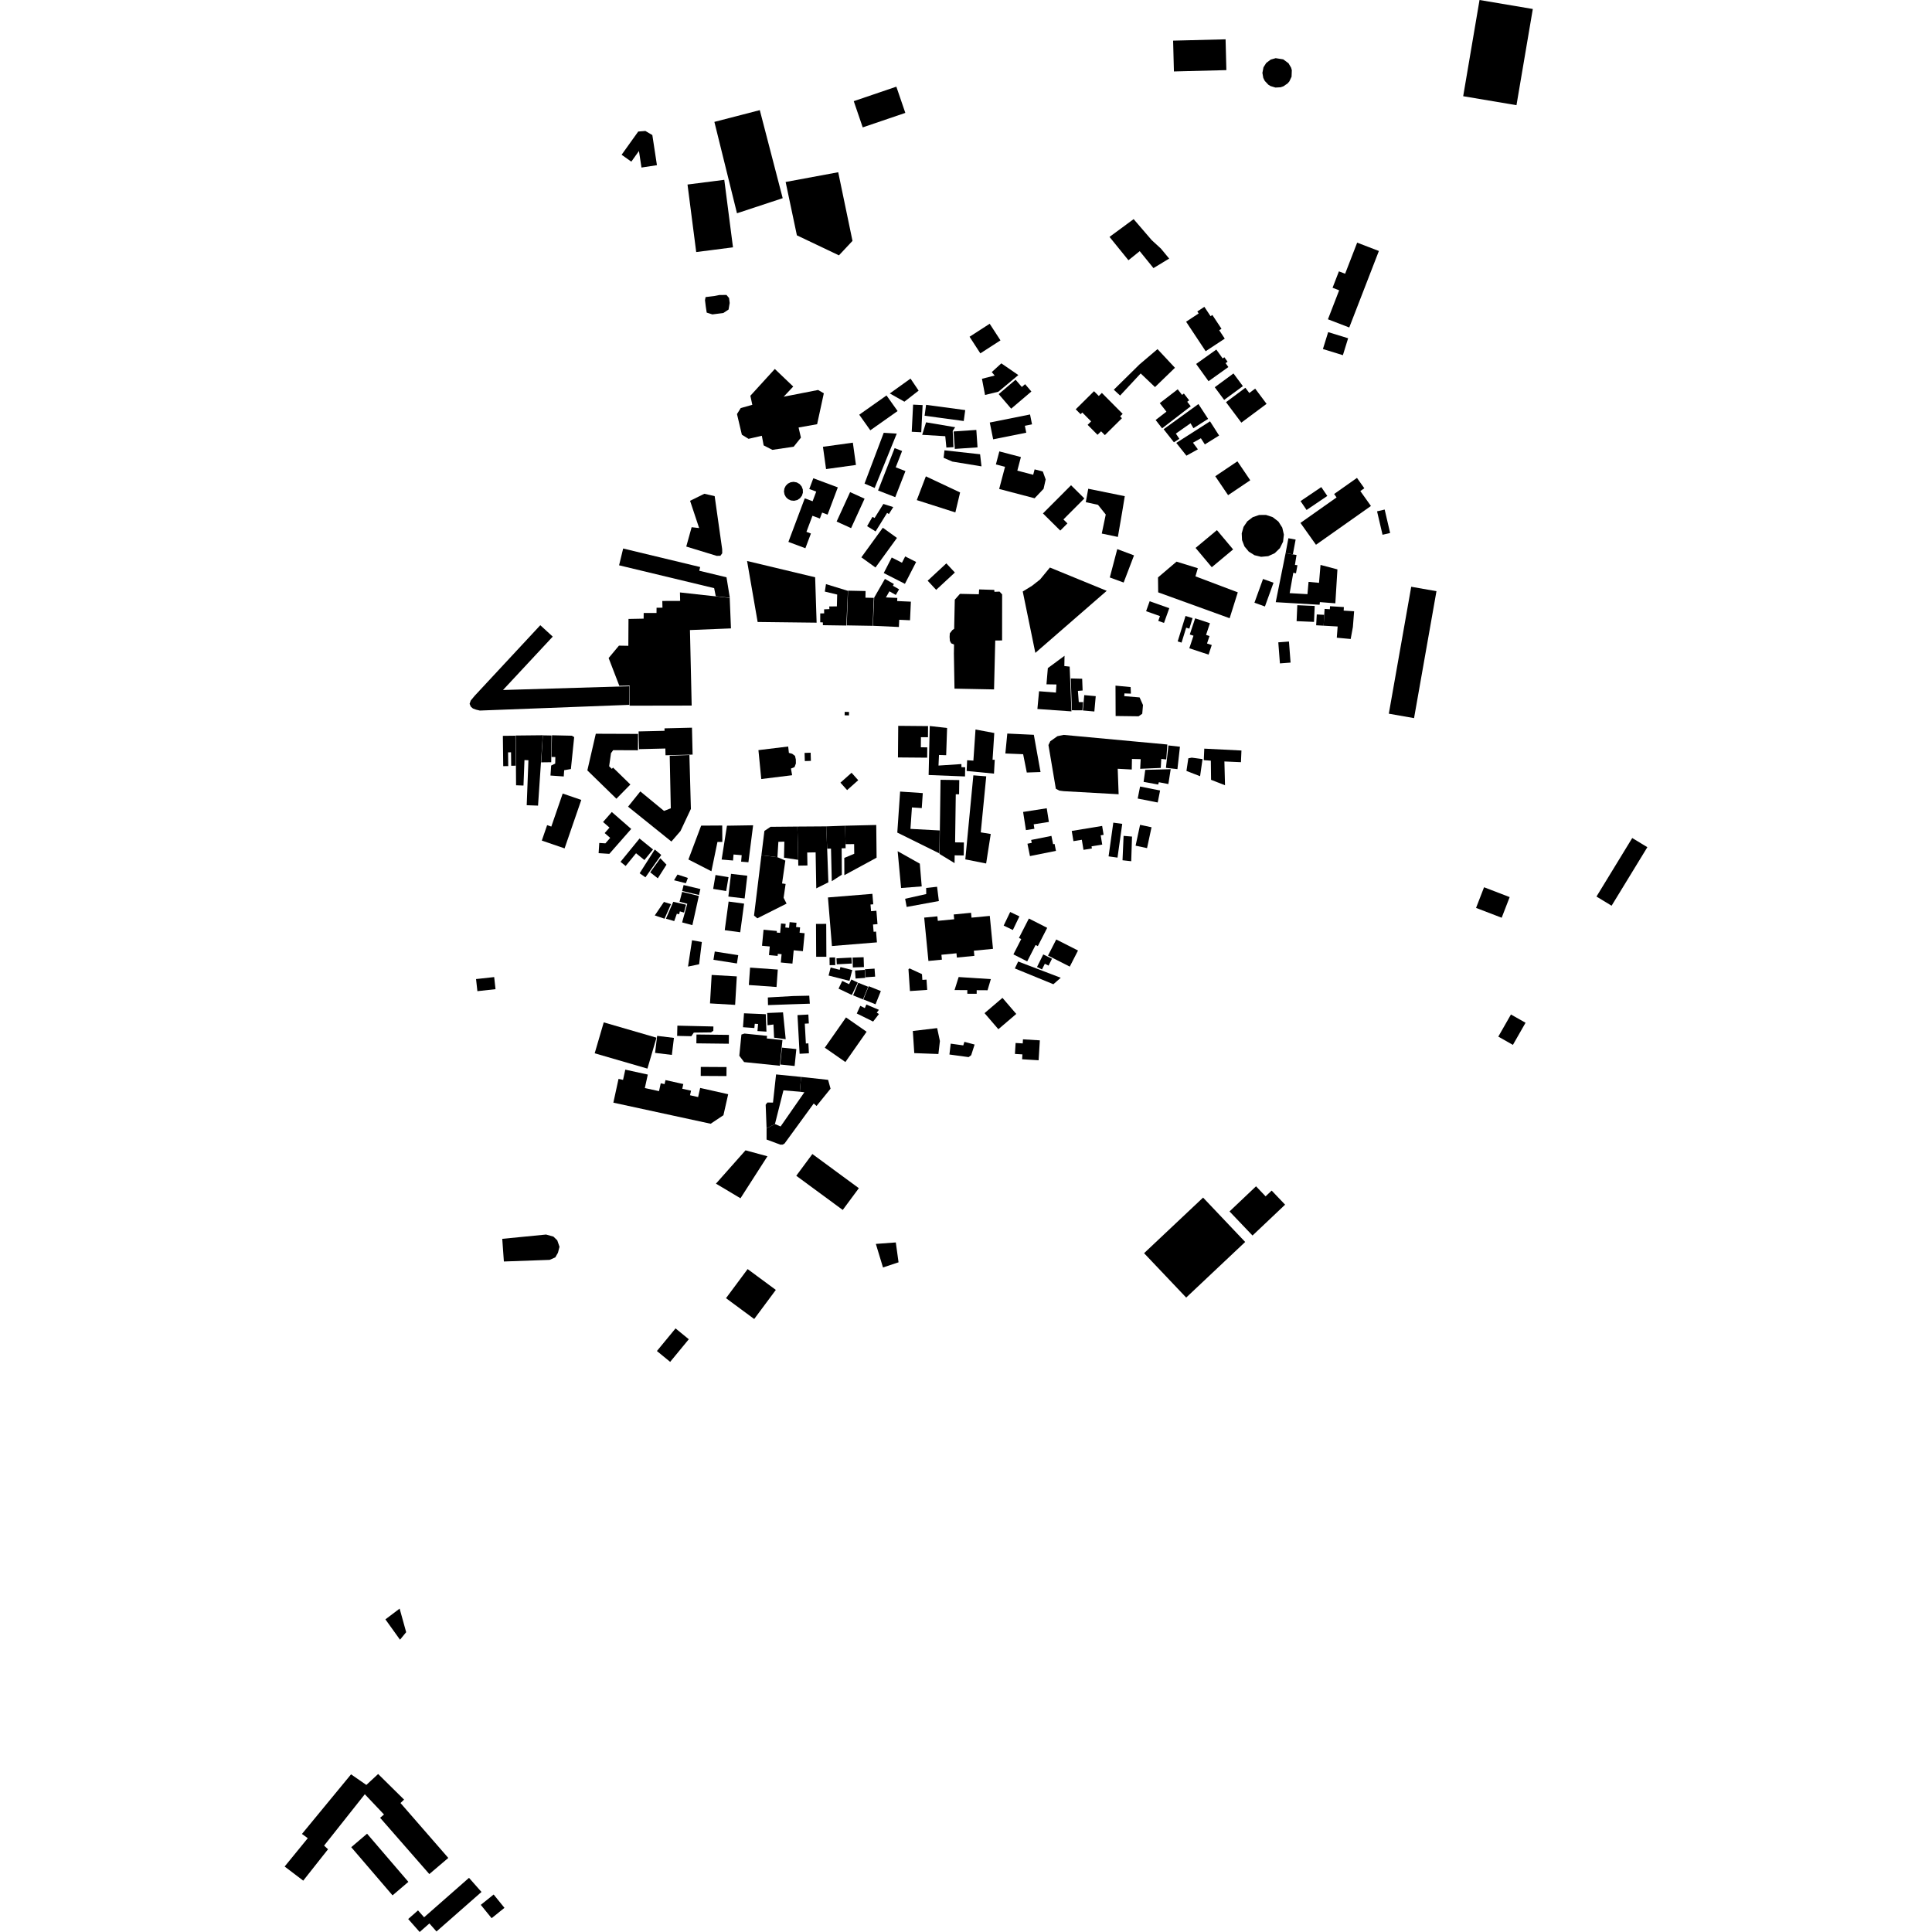 <?xml version="1.0" encoding="utf-8" standalone="no"?>
<!DOCTYPE svg PUBLIC "-//W3C//DTD SVG 1.1//EN"
  "http://www.w3.org/Graphics/SVG/1.1/DTD/svg11.dtd">
<!-- Created with matplotlib (https://matplotlib.org/) -->
<svg height="288pt" version="1.1" viewBox="0 0 288 288" width="288pt" xmlns="http://www.w3.org/2000/svg" xmlns:xlink="http://www.w3.org/1999/xlink">
 <defs>
  <style type="text/css">
*{stroke-linecap:butt;stroke-linejoin:round;}
  </style>
 </defs>
 <g id="figure_1">
  <g id="patch_1">
   <path d="M 0 288 
L 288 288 
L 288 0 
L 0 0 
z
" style="fill:none;opacity:0;"/>
  </g>
  <g id="axes_1">
   <g id="PatchCollection_1">
    <path clip-path="url(#p436a7141d4)" d="M 220.551 0 
L 228.494 1.34 
L 226.059 15.68 
L 218.115 14.342 
L 220.551 0 
"/>
    <path clip-path="url(#p436a7141d4)" d="M 42.432 278.24 
L 45.88 274.016 
L 45.012 273.383 
L 52.331 264.497 
L 54.612 266.078 
L 56.368 264.448 
L 60.235 268.265 
L 59.702 268.773 
L 66.827 276.959 
L 63.998 279.364 
L 56.663 270.973 
L 57.244 270.485 
L 54.382 267.464 
L 48.31 275.124 
L 48.901 275.665 
L 45.203 280.344 
L 42.432 278.24 
"/>
    <path clip-path="url(#p436a7141d4)" d="M 60.848 286.065 
L 62.313 284.78 
L 63.22 285.806 
L 69.914 279.926 
L 71.774 282.031 
L 65.067 287.923 
L 64.01 286.725 
L 62.559 288 
L 60.848 286.065 
"/>
    <path clip-path="url(#p436a7141d4)" d="M 52.359 275.358 
L 54.718 273.347 
L 60.875 280.526 
L 58.516 282.537 
L 52.359 275.358 
"/>
    <path clip-path="url(#p436a7141d4)" d="M 142.194 97.426 
L 142.216 96.077 
L 141.794 95.898 
L 141.597 95.53 
L 141.555 94.941 
L 141.587 94.407 
L 141.97 93.919 
L 142.236 93.736 
L 142.328 89.393 
L 143.099 88.524 
L 145.913 88.585 
L 145.956 87.863 
L 148.214 87.936 
L 148.24 88.221 
L 148.999 88.189 
L 149.387 88.605 
L 149.38 95.47 
L 148.36 95.482 
L 148.18 102.77 
L 142.285 102.654 
L 142.194 97.426 
"/>
    <path clip-path="url(#p436a7141d4)" d="M 111.448 189.181 
L 115.652 192.284 
L 112.428 196.622 
L 108.224 193.516 
L 111.448 189.181 
"/>
    <path clip-path="url(#p436a7141d4)" d="M 105.18 44.284 
L 106.481 44.128 
L 107.223 43.979 
L 108.293 43.966 
L 108.68 44.425 
L 108.772 45.166 
L 108.607 46.143 
L 107.823 46.661 
L 106.188 46.868 
L 105.347 46.598 
L 105.206 45.673 
L 105.092 44.746 
L 105.18 44.284 
"/>
    <path clip-path="url(#p436a7141d4)" d="M 125.92 106.116 
L 126.566 106.131 
L 126.553 106.644 
L 125.907 106.627 
L 125.92 106.116 
"/>
    <path clip-path="url(#p436a7141d4)" d="M 193.856 77.951 
L 199.238 74.152 
L 198.876 73.641 
L 202.281 71.239 
L 203.378 72.783 
L 202.783 73.203 
L 204.363 75.426 
L 196.17 81.207 
L 193.856 77.951 
"/>
    <path clip-path="url(#p436a7141d4)" d="M 83.881 118.293 
L 86.652 119.243 
L 84.162 126.467 
L 80.766 125.304 
L 81.56 123.003 
L 82.184 123.217 
L 83.881 118.293 
"/>
    <path clip-path="url(#p436a7141d4)" d="M 225.234 151.227 
L 227.41 152.461 
L 225.526 155.76 
L 223.35 154.527 
L 225.234 151.227 
"/>
    <path clip-path="url(#p436a7141d4)" d="M 115.889 127.779 
L 116.031 125.488 
L 116.924 125.462 
L 116.87 127.858 
L 118.986 128.171 
L 118.927 125.482 
L 118.863 123.216 
L 114.861 123.252 
L 113.949 123.867 
L 113.502 127.491 
L 115.889 127.779 
"/>
    <path clip-path="url(#p436a7141d4)" d="M 100.702 198.023 
L 102.678 199.64 
L 99.9 203.012 
L 97.925 201.395 
L 100.702 198.023 
"/>
    <path clip-path="url(#p436a7141d4)" d="M 179.341 178.523 
L 185.617 185.137 
L 176.822 193.426 
L 170.546 186.811 
L 179.341 178.523 
"/>
    <path clip-path="url(#p436a7141d4)" d="M 188.345 10.034 
L 188.754 9.386 
L 189.426 8.882 
L 190.164 8.671 
L 191.293 8.849 
L 192.079 9.434 
L 192.467 10.095 
L 192.57 10.469 
L 192.531 11.433 
L 192.207 12.127 
L 191.954 12.427 
L 191.323 12.862 
L 190.893 13.01 
L 190.127 13.051 
L 189.392 12.827 
L 189.064 12.624 
L 188.54 12.063 
L 188.316 11.616 
L 188.184 10.864 
L 188.345 10.034 
"/>
    <path clip-path="url(#p436a7141d4)" d="M 197.987 49.509 
L 200.963 50.424 
L 200.182 52.946 
L 197.205 52.029 
L 197.987 49.509 
"/>
    <path clip-path="url(#p436a7141d4)" d="M 202.311 36.169 
L 205.547 37.414 
L 201.131 48.818 
L 197.953 47.596 
L 199.626 43.275 
L 198.643 42.896 
L 199.59 40.451 
L 200.515 40.806 
L 202.311 36.169 
"/>
    <path clip-path="url(#p436a7141d4)" d="M 71.671 283.955 
L 73.588 282.412 
L 75.199 284.399 
L 73.284 285.943 
L 71.671 283.955 
"/>
    <path clip-path="url(#p436a7141d4)" d="M 102.486 27.508 
L 107.968 26.806 
L 109.265 36.87 
L 103.783 37.573 
L 102.486 27.508 
"/>
    <path clip-path="url(#p436a7141d4)" d="M 106.492 18.17 
L 109.861 31.791 
L 116.675 29.542 
L 113.262 16.418 
L 106.492 18.17 
"/>
    <path clip-path="url(#p436a7141d4)" d="M 117.113 27.128 
L 124.951 25.675 
L 127.08 35.908 
L 125.059 38.065 
L 118.791 35.08 
L 117.113 27.128 
"/>
    <path clip-path="url(#p436a7141d4)" d="M 243.314 124.922 
L 245.568 126.29 
L 240.238 135.013 
L 237.984 133.647 
L 243.314 124.922 
"/>
    <path clip-path="url(#p436a7141d4)" d="M 221.226 132.262 
L 225.044 133.729 
L 223.853 136.806 
L 220.033 135.34 
L 221.226 132.262 
"/>
    <path clip-path="url(#p436a7141d4)" d="M 181.406 79.025 
L 183.819 81.902 
L 180.637 84.554 
L 178.224 81.677 
L 181.406 79.025 
"/>
    <path clip-path="url(#p436a7141d4)" d="M 175.384 83.724 
L 178.559 84.704 
L 178.203 85.915 
L 184.515 88.299 
L 183.301 92.158 
L 172.649 88.301 
L 172.622 86.076 
L 175.384 83.724 
"/>
    <path clip-path="url(#p436a7141d4)" d="M 156.508 84.601 
L 164.976 88.074 
L 154.337 97.326 
L 152.459 88.174 
L 153.844 87.323 
L 155.042 86.382 
L 156.508 84.601 
"/>
    <path clip-path="url(#p436a7141d4)" d="M 138.017 71.008 
L 143.121 73.41 
L 142.413 76.386 
L 136.664 74.549 
L 138.017 71.008 
"/>
    <path clip-path="url(#p436a7141d4)" d="M 168.99 32.665 
L 171.683 35.796 
L 173.053 37.054 
L 174.287 38.547 
L 171.944 39.966 
L 169.896 37.441 
L 168.215 38.795 
L 165.394 35.315 
L 168.99 32.665 
"/>
    <path clip-path="url(#p436a7141d4)" d="M 147.53 48.262 
L 149.139 50.738 
L 146.137 52.675 
L 144.531 50.199 
L 147.53 48.262 
"/>
    <path clip-path="url(#p436a7141d4)" d="M 92.893 81.766 
L 104.372 84.526 
L 104.239 85.08 
L 108.298 86.056 
L 108.795 89.11 
L 106.699 88.88 
L 106.457 87.674 
L 92.286 84.269 
L 92.893 81.766 
"/>
    <path clip-path="url(#p436a7141d4)" d="M 119.936 112.234 
L 120.841 112.205 
L 120.878 113.423 
L 119.973 113.451 
L 119.936 112.234 
"/>
    <path clip-path="url(#p436a7141d4)" d="M 111.134 171.476 
L 114.401 172.365 
L 110.382 178.625 
L 106.727 176.444 
L 111.134 171.476 
"/>
    <path clip-path="url(#p436a7141d4)" d="M 121.099 172.028 
L 128.026 177.122 
L 125.626 180.364 
L 118.698 175.27 
L 121.099 172.028 
"/>
    <path clip-path="url(#p436a7141d4)" d="M 130.561 185.428 
L 133.536 185.208 
L 133.945 188.17 
L 131.627 188.94 
L 130.561 185.428 
"/>
    <path clip-path="url(#p436a7141d4)" d="M 59.573 239.793 
L 60.547 243.306 
L 59.629 244.43 
L 57.452 241.396 
L 59.573 239.793 
"/>
    <path clip-path="url(#p436a7141d4)" d="M 121.807 63.236 
L 119.043 63.729 
L 119.393 65.238 
L 118.311 66.592 
L 115.134 67.06 
L 113.836 66.393 
L 113.565 64.959 
L 111.583 65.416 
L 110.588 64.801 
L 109.862 61.723 
L 110.42 60.829 
L 112.145 60.344 
L 111.855 58.997 
L 115.5 55.001 
L 118.246 57.623 
L 116.82 59.136 
L 121.955 58.133 
L 122.807 58.629 
L 121.807 63.236 
"/>
    <path clip-path="url(#p436a7141d4)" d="M 159.66 72.335 
L 161.644 74.301 
L 158.523 77.431 
L 159.12 78.023 
L 158.053 79.092 
L 155.471 76.535 
L 159.66 72.335 
"/>
    <path clip-path="url(#p436a7141d4)" d="M 167.668 73.965 
L 167.295 76.234 
L 166.64 80.04 
L 164.239 79.536 
L 164.833 76.699 
L 163.676 75.254 
L 161.857 74.858 
L 162.223 72.857 
L 167.668 73.965 
"/>
    <path clip-path="url(#p436a7141d4)" d="M 166.548 81.853 
L 169.046 82.791 
L 167.501 86.838 
L 165.437 86.082 
L 166.548 81.853 
"/>
    <path clip-path="url(#p436a7141d4)" d="M 133.362 66.798 
L 130.892 73.116 
L 133.454 74.109 
L 134.973 70.225 
L 133.525 69.663 
L 134.475 67.229 
L 133.362 66.798 
"/>
    <path clip-path="url(#p436a7141d4)" d="M 127.596 69.309 
L 123.14 69.926 
L 122.676 66.603 
L 127.133 65.987 
L 127.596 69.309 
"/>
    <path clip-path="url(#p436a7141d4)" d="M 153.745 58.36 
L 150.734 60.921 
L 148.873 58.748 
L 151.393 56.605 
L 152.32 57.685 
L 152.811 57.268 
L 153.745 58.36 
"/>
    <path clip-path="url(#p436a7141d4)" d="M 186.373 71.592 
L 183.07 73.815 
L 181.158 70.992 
L 184.46 68.768 
L 186.373 71.592 
"/>
    <path clip-path="url(#p436a7141d4)" d="M 210.791 107.05 
L 207.028 106.389 
L 210.369 87.467 
L 214.132 88.126 
L 210.791 107.05 
"/>
    <path clip-path="url(#p436a7141d4)" d="M 133.997 93.463 
L 130.123 93.286 
L 130.317 89.076 
L 131.915 86.296 
L 133.25 87.058 
L 133.102 87.318 
L 134.024 87.845 
L 133.538 88.688 
L 132.585 88.145 
L 132.062 89.055 
L 133.76 89.133 
L 133.738 89.597 
L 135.784 89.69 
L 135.656 92.462 
L 134.046 92.389 
L 133.997 93.463 
"/>
    <path clip-path="url(#p436a7141d4)" d="M 192.383 98.771 
L 190.794 98.891 
L 190.554 95.752 
L 192.143 95.632 
L 192.383 98.771 
"/>
    <path clip-path="url(#p436a7141d4)" d="M 196.711 90.151 
L 190.17 89.766 
L 191.645 82.443 
L 192.723 82.644 
L 193.272 82.728 
L 193.033 84.214 
L 193.407 84.254 
L 193.189 85.463 
L 192.792 85.377 
L 192.247 88.419 
L 194.9 88.571 
L 195.065 86.739 
L 196.624 86.883 
L 196.849 84.212 
L 199.368 84.879 
L 199.057 89.936 
L 196.753 89.755 
L 196.711 90.151 
"/>
    <path clip-path="url(#p436a7141d4)" d="M 191.645 82.443 
L 192.059 80.235 
L 193.138 80.435 
L 192.723 82.644 
L 191.645 82.443 
"/>
    <path clip-path="url(#p436a7141d4)" d="M 173.875 61.368 
L 172.886 60.093 
L 175.56 58.032 
L 176.21 58.869 
L 176.478 58.662 
L 177.262 59.674 
L 176.98 59.891 
L 177.502 60.563 
L 173.232 63.852 
L 172.267 62.608 
L 173.875 61.368 
"/>
    <path clip-path="url(#p436a7141d4)" d="M 180.377 62.807 
L 175.346 66.022 
L 176.858 67.927 
L 178.567 66.98 
L 177.835 65.992 
L 179.013 65.329 
L 179.605 66.248 
L 181.729 64.925 
L 180.377 62.807 
"/>
    <path clip-path="url(#p436a7141d4)" d="M 183.112 54.715 
L 180.155 56.827 
L 178.306 54.255 
L 181.314 52.109 
L 182.264 53.433 
L 182.514 53.256 
L 182.992 53.921 
L 182.694 54.133 
L 183.112 54.715 
"/>
    <path clip-path="url(#p436a7141d4)" d="M 167.248 62.342 
L 164.7 64.862 
L 164.136 64.294 
L 163.608 64.816 
L 162.13 63.331 
L 162.651 62.816 
L 161.336 61.493 
L 161.084 61.742 
L 160.357 61.014 
L 163.085 58.316 
L 163.795 59.029 
L 164.254 58.574 
L 167.354 61.693 
L 166.976 62.068 
L 167.248 62.342 
"/>
    <path clip-path="url(#p436a7141d4)" d="M 133.803 61.274 
L 129.736 64.145 
L 128.085 61.819 
L 132.152 58.948 
L 133.803 61.274 
"/>
    <path clip-path="url(#p436a7141d4)" d="M 174.995 65.933 
L 173.461 63.982 
L 178.648 60.232 
L 180.093 62.44 
L 177.901 63.834 
L 177.474 63.098 
L 175.283 64.633 
L 175.804 65.415 
L 174.995 65.933 
"/>
    <path clip-path="url(#p436a7141d4)" d="M 185.275 57.56 
L 182.483 59.616 
L 181.082 57.724 
L 183.873 55.669 
L 185.275 57.56 
"/>
    <path clip-path="url(#p436a7141d4)" d="M 185.044 63.001 
L 182.76 59.951 
L 185.647 57.804 
L 186.231 58.583 
L 187.106 57.931 
L 188.805 60.202 
L 185.044 63.001 
"/>
    <path clip-path="url(#p436a7141d4)" d="M 195.876 92.705 
L 193.282 92.594 
L 193.387 90.216 
L 195.981 90.329 
L 195.876 92.705 
"/>
    <path clip-path="url(#p436a7141d4)" d="M 201.856 91.12 
L 201.673 93.465 
L 201.343 95.255 
L 199.273 95.062 
L 199.402 93.39 
L 197.311 93.27 
L 197.4 91.653 
L 197.457 90.768 
L 198.237 90.817 
L 198.264 90.368 
L 200.329 90.495 
L 200.296 91.023 
L 201.856 91.12 
"/>
    <path clip-path="url(#p436a7141d4)" d="M 197.311 93.27 
L 196.198 93.208 
L 196.288 91.593 
L 197.4 91.653 
L 197.311 93.27 
"/>
    <path clip-path="url(#p436a7141d4)" d="M 188.561 90.407 
L 186.997 89.846 
L 188.277 86.306 
L 189.841 86.867 
L 188.561 90.407 
"/>
    <path clip-path="url(#p436a7141d4)" d="M 176.134 95.794 
L 175.554 95.617 
L 176.724 91.82 
L 177.777 92.142 
L 177.293 93.712 
L 176.82 93.568 
L 176.134 95.794 
"/>
    <path clip-path="url(#p436a7141d4)" d="M 171.377 89.625 
L 170.847 91.108 
L 172.914 91.842 
L 172.659 92.555 
L 173.516 92.859 
L 174.301 90.663 
L 171.377 89.625 
"/>
    <path clip-path="url(#p436a7141d4)" d="M 178.159 92.174 
L 177.358 94.583 
L 177.91 94.766 
L 177.289 96.637 
L 180.16 97.583 
L 180.634 96.155 
L 179.929 95.923 
L 180.298 94.813 
L 179.785 94.645 
L 180.364 92.901 
L 178.159 92.174 
"/>
    <path clip-path="url(#p436a7141d4)" d="M 197.86 73.931 
L 194.769 76.021 
L 193.87 74.699 
L 196.961 72.61 
L 197.86 73.931 
"/>
    <path clip-path="url(#p436a7141d4)" d="M 207.224 79.451 
L 206.092 79.716 
L 205.276 76.223 
L 206.41 75.959 
L 207.224 79.451 
"/>
    <path clip-path="url(#p436a7141d4)" d="M 138.213 112.946 
L 133.857 112.91 
L 133.897 108.199 
L 138.343 108.238 
L 138.328 109.899 
L 137.282 109.889 
L 137.269 111.398 
L 138.225 111.406 
L 138.213 112.946 
"/>
    <path clip-path="url(#p436a7141d4)" d="M 121.732 92.82 
L 112.94 92.717 
L 111.365 83.626 
L 121.512 86.053 
L 121.732 92.82 
"/>
    <path clip-path="url(#p436a7141d4)" d="M 126.398 88.077 
L 126.157 93.248 
L 122.668 93.197 
L 122.663 92.782 
L 122.268 92.762 
L 122.274 91.44 
L 122.855 91.433 
L 122.848 90.832 
L 123.638 90.798 
L 123.611 90.405 
L 124.75 90.391 
L 124.798 88.629 
L 122.956 88.187 
L 123.128 87.073 
L 126.398 88.077 
"/>
    <path clip-path="url(#p436a7141d4)" d="M 133.154 75.591 
L 131.683 75.123 
L 130.371 77.217 
L 130.055 77.049 
L 129.257 78.434 
L 130.524 79.217 
L 132.24 76.455 
L 132.504 76.631 
L 133.154 75.591 
"/>
    <path clip-path="url(#p436a7141d4)" d="M 138.596 108.225 
L 138.429 115.53 
L 143.85 115.744 
L 143.88 114.376 
L 143.322 114.358 
L 143.316 113.896 
L 139.9 114.122 
L 139.973 112.544 
L 141.044 112.578 
L 141.182 108.521 
L 138.596 108.225 
"/>
    <path clip-path="url(#p436a7141d4)" d="M 148.172 115.321 
L 144.097 114.928 
L 144.169 113.328 
L 145.101 113.386 
L 145.418 108.747 
L 148.215 109.268 
L 147.96 113.26 
L 148.286 113.256 
L 148.172 115.321 
"/>
    <path clip-path="url(#p436a7141d4)" d="M 119.415 160.534 
L 119.232 162.74 
L 119.907 162.822 
L 116.363 167.92 
L 115.521 167.559 
L 114.273 168.201 
L 114.271 169.868 
L 116.327 170.632 
L 116.675 170.628 
L 116.952 170.462 
L 121.3 164.498 
L 121.722 164.864 
L 123.809 162.289 
L 123.444 160.972 
L 119.415 160.534 
"/>
    <path clip-path="url(#p436a7141d4)" d="M 119.415 160.534 
L 115.688 160.162 
L 115.228 164.362 
L 114.39 164.35 
L 114.137 164.678 
L 114.273 168.201 
L 115.521 167.559 
L 116.787 162.536 
L 119.232 162.74 
L 119.415 160.534 
"/>
    <path clip-path="url(#p436a7141d4)" d="M 126.022 158.315 
L 122.951 156.178 
L 126.112 151.665 
L 129.183 153.801 
L 126.022 158.315 
"/>
    <path clip-path="url(#p436a7141d4)" d="M 130.153 152.282 
L 127.719 151.08 
L 128.242 149.939 
L 128.92 150.28 
L 129.146 149.742 
L 131.017 150.532 
L 130.696 150.954 
L 131.024 151.158 
L 130.153 152.282 
"/>
    <path clip-path="url(#p436a7141d4)" d="M 130.725 140.477 
L 124.015 141.023 
L 123.421 133.782 
L 130.046 133.242 
L 130.175 134.803 
L 129.764 134.835 
L 129.845 135.829 
L 130.642 135.762 
L 130.807 137.76 
L 130.138 137.815 
L 130.227 138.897 
L 130.593 138.868 
L 130.725 140.477 
"/>
    <path clip-path="url(#p436a7141d4)" d="M 125.866 130.463 
L 130.673 127.853 
L 130.621 122.978 
L 125.983 123.086 
L 126.048 125.841 
L 127.324 125.828 
L 127.34 127.269 
L 125.857 127.889 
L 125.866 130.463 
"/>
    <path clip-path="url(#p436a7141d4)" d="M 114.749 141.09 
L 113.592 140.982 
L 113.822 138.591 
L 115.808 138.781 
L 115.785 139.012 
L 116.294 139.06 
L 116.428 137.659 
L 117.117 137.724 
L 117.066 138.26 
L 117.624 138.312 
L 117.705 137.461 
L 118.732 137.559 
L 118.671 138.189 
L 119.269 138.246 
L 119.193 139.042 
L 119.944 139.114 
L 119.688 141.79 
L 118.316 141.659 
L 118.127 143.643 
L 116.394 143.478 
L 116.511 142.241 
L 115.95 142.186 
L 115.919 142.496 
L 114.627 142.374 
L 114.749 141.09 
"/>
    <path clip-path="url(#p436a7141d4)" d="M 123.163 137.72 
L 121.64 137.726 
L 121.665 142.628 
L 123.186 142.622 
L 123.163 137.72 
"/>
    <path clip-path="url(#p436a7141d4)" d="M 88.649 157.012 
L 89.999 152.403 
L 97.86 154.686 
L 96.511 159.295 
L 88.649 157.012 
"/>
    <path clip-path="url(#p436a7141d4)" d="M 100.153 157.254 
L 97.652 156.953 
L 97.959 154.414 
L 100.462 154.718 
L 100.153 157.254 
"/>
    <path clip-path="url(#p436a7141d4)" d="M 108.294 160.408 
L 104.456 160.386 
L 104.464 159.042 
L 108.302 159.064 
L 108.294 160.408 
"/>
    <path clip-path="url(#p436a7141d4)" d="M 113.502 127.491 
L 112.402 136.481 
L 112.894 136.893 
L 117.252 134.699 
L 116.812 133.832 
L 117.109 131.77 
L 116.581 131.695 
L 117.071 128.288 
L 115.889 127.779 
L 113.502 127.491 
"/>
    <path clip-path="url(#p436a7141d4)" d="M 118.863 123.216 
L 123.163 123.186 
L 123.303 126.515 
L 123.484 131.526 
L 121.68 132.427 
L 121.584 127.059 
L 120.329 127.082 
L 120.364 129.017 
L 119.001 129.04 
L 118.986 128.171 
L 118.927 125.482 
L 118.863 123.216 
"/>
    <path clip-path="url(#p436a7141d4)" d="M 123.163 123.186 
L 125.983 123.086 
L 126.048 125.841 
L 126.053 126.445 
L 125.464 126.45 
L 125.492 130.389 
L 123.993 131.358 
L 123.877 126.501 
L 123.303 126.515 
L 123.163 123.186 
"/>
    <path clip-path="url(#p436a7141d4)" d="M 118.081 115.562 
L 113.481 116.128 
L 113.058 111.82 
L 117.493 111.281 
L 117.598 112.23 
L 118.087 112.364 
L 118.511 112.683 
L 118.633 113.215 
L 118.641 113.816 
L 118.437 114.352 
L 117.906 114.567 
L 118.081 115.562 
"/>
    <path clip-path="url(#p436a7141d4)" d="M 93.969 116.944 
L 91.886 119.064 
L 87.555 114.842 
L 88.815 109.379 
L 95.11 109.402 
L 95.099 111.841 
L 91.403 111.826 
L 91.082 112.272 
L 90.804 114.224 
L 91.204 114.612 
L 91.388 114.425 
L 93.969 116.944 
"/>
    <path clip-path="url(#p436a7141d4)" d="M 166.973 58.964 
L 166.033 58.096 
L 169.872 54.316 
L 172.548 52.043 
L 175.148 54.824 
L 172.174 57.702 
L 170.039 55.669 
L 166.973 58.964 
"/>
    <path clip-path="url(#p436a7141d4)" d="M 182.574 50.48 
L 179.725 52.354 
L 176.811 47.958 
L 178.68 46.73 
L 178.482 46.43 
L 179.533 45.739 
L 180.455 47.131 
L 180.724 46.953 
L 182.086 49.01 
L 181.749 49.232 
L 182.574 50.48 
"/>
    <path clip-path="url(#p436a7141d4)" d="M 146.308 69.52 
L 141.973 68.809 
L 140.663 68.245 
L 140.79 67.131 
L 146.101 67.715 
L 146.308 69.52 
"/>
    <path clip-path="url(#p436a7141d4)" d="M 136.938 58.229 
L 134.818 59.879 
L 132.641 58.652 
L 135.731 56.436 
L 136.938 58.229 
"/>
    <path clip-path="url(#p436a7141d4)" d="M 121.24 71.292 
L 120.638 72.896 
L 121.675 73.281 
L 121.134 74.72 
L 119.965 74.285 
L 117.525 80.781 
L 120.057 81.726 
L 120.882 79.53 
L 120.214 79.28 
L 121.113 76.887 
L 122.218 77.298 
L 122.552 76.41 
L 123.367 76.714 
L 124.891 72.655 
L 121.24 71.292 
"/>
    <path clip-path="url(#p436a7141d4)" d="M 101.359 88.313 
L 108.778 89.132 
L 108.964 93.674 
L 102.85 93.922 
L 103.108 105.179 
L 93.854 105.195 
L 93.866 102.195 
L 92.321 102.229 
L 90.728 98.09 
L 92.268 96.244 
L 93.664 96.268 
L 93.689 92.264 
L 95.945 92.22 
L 95.955 91.38 
L 97.865 91.379 
L 97.873 90.595 
L 98.752 90.587 
L 98.728 89.585 
L 101.388 89.575 
L 101.359 88.313 
"/>
    <path clip-path="url(#p436a7141d4)" d="M 74.87 184.671 
L 75.112 188.05 
L 81.936 187.806 
L 82.779 187.435 
L 83.173 186.745 
L 83.405 185.858 
L 83.071 184.894 
L 82.499 184.338 
L 81.404 184.03 
L 74.87 184.671 
"/>
    <path clip-path="url(#p436a7141d4)" d="M 137.769 136.786 
L 138.399 143.249 
L 140.407 143.055 
L 140.335 142.324 
L 142.579 142.105 
L 142.64 142.74 
L 145.247 142.488 
L 145.172 141.72 
L 148.023 141.442 
L 147.546 136.533 
L 144.825 136.794 
L 144.753 136.068 
L 142.169 136.318 
L 142.238 137.032 
L 139.799 137.268 
L 139.733 136.596 
L 137.769 136.786 
"/>
    <path clip-path="url(#p436a7141d4)" d="M 70.964 145.947 
L 71.164 147.752 
L 73.866 147.454 
L 73.666 145.651 
L 70.964 145.947 
"/>
    <path clip-path="url(#p436a7141d4)" d="M 92.663 23.07 
L 95.138 19.609 
L 96.205 19.523 
L 97.243 20.134 
L 97.928 24.623 
L 95.624 24.975 
L 95.247 22.506 
L 94.11 24.097 
L 92.663 23.07 
"/>
    <path clip-path="url(#p436a7141d4)" d="M 189.565 177.478 
L 191.568 179.578 
L 186.71 184.178 
L 183.283 180.585 
L 187.235 176.84 
L 188.66 178.336 
L 189.565 177.478 
"/>
    <path clip-path="url(#p436a7141d4)" d="M 102.768 112.554 
L 99.832 112.658 
L 99.994 120.491 
L 98.987 120.884 
L 95.452 117.975 
L 93.624 120.249 
L 100.085 125.447 
L 101.438 123.883 
L 102.99 120.581 
L 102.768 112.554 
"/>
    <path clip-path="url(#p436a7141d4)" d="M 103.151 108.474 
L 103.246 112.487 
L 99.208 112.585 
L 99.184 111.58 
L 95.258 111.674 
L 95.195 109.03 
L 99.064 108.939 
L 99.056 108.573 
L 103.151 108.474 
"/>
    <path clip-path="url(#p436a7141d4)" d="M 104.519 123.077 
L 102.62 128.123 
L 106.049 129.877 
L 106.95 125.507 
L 107.677 125.503 
L 107.661 123.057 
L 104.519 123.077 
"/>
    <path clip-path="url(#p436a7141d4)" d="M 93.212 159.45 
L 92.877 160.975 
L 92.204 160.828 
L 91.432 164.372 
L 105.94 167.515 
L 107.841 166.245 
L 108.549 163.114 
L 104.373 162.177 
L 104.067 163.537 
L 102.858 163.266 
L 103.012 162.587 
L 101.704 162.295 
L 101.86 161.596 
L 99.203 161.007 
L 99.068 161.607 
L 98.497 161.482 
L 98.239 162.656 
L 96.125 162.193 
L 96.567 160.184 
L 93.212 159.45 
"/>
    <path clip-path="url(#p436a7141d4)" d="M 137.558 118.227 
L 134.179 117.998 
L 133.759 124.112 
L 140.031 127.214 
L 140.075 123.792 
L 135.72 123.56 
L 135.94 120.362 
L 137.405 120.462 
L 137.558 118.227 
"/>
    <path clip-path="url(#p436a7141d4)" d="M 140.205 116.245 
L 140.055 127.297 
L 142.295 128.663 
L 142.31 127.504 
L 143.661 127.522 
L 143.688 125.588 
L 142.375 125.57 
L 142.476 118.399 
L 142.968 118.405 
L 142.998 116.283 
L 140.205 116.245 
"/>
    <path clip-path="url(#p436a7141d4)" d="M 145.097 115.577 
L 143.897 128.106 
L 147.001 128.719 
L 147.688 124.321 
L 146.202 124.079 
L 147.017 115.728 
L 145.097 115.577 
"/>
    <path clip-path="url(#p436a7141d4)" d="M 126.941 115.195 
L 125.283 116.669 
L 126.278 117.779 
L 127.934 116.305 
L 126.941 115.195 
"/>
    <path clip-path="url(#p436a7141d4)" d="M 141.069 83.982 
L 138.284 86.565 
L 139.554 87.928 
L 142.341 85.345 
L 141.069 83.982 
"/>
    <path clip-path="url(#p436a7141d4)" d="M 132.928 83.105 
L 131.738 85.424 
L 134.895 87.031 
L 136.566 83.774 
L 134.936 82.943 
L 134.455 83.883 
L 132.928 83.105 
"/>
    <path clip-path="url(#p436a7141d4)" d="M 148.97 67.29 
L 148.455 69.234 
L 149.818 69.588 
L 148.945 72.89 
L 154.226 74.275 
L 155.565 72.866 
L 155.877 71.47 
L 155.452 70.289 
L 154.229 69.967 
L 154.015 70.775 
L 151.651 70.156 
L 152.185 68.133 
L 148.97 67.29 
"/>
    <path clip-path="url(#p436a7141d4)" d="M 147.544 62.986 
L 148.049 65.491 
L 152.982 64.502 
L 152.773 63.471 
L 153.843 63.256 
L 153.546 61.784 
L 147.544 62.986 
"/>
    <path clip-path="url(#p436a7141d4)" d="M 142.333 66.918 
L 142.154 64.319 
L 145.54 64.089 
L 145.719 66.688 
L 142.333 66.918 
"/>
    <path clip-path="url(#p436a7141d4)" d="M 142.384 63.685 
L 142.018 64.247 
L 142.131 66.66 
L 141.075 66.715 
L 140.909 65.024 
L 137.469 64.818 
L 138.047 62.954 
L 142.384 63.685 
"/>
    <path clip-path="url(#p436a7141d4)" d="M 136.114 60.317 
L 135.91 64.363 
L 137.329 64.434 
L 137.533 60.386 
L 136.114 60.317 
"/>
    <path clip-path="url(#p436a7141d4)" d="M 138.05 60.348 
L 137.83 61.974 
L 143.663 62.761 
L 143.885 61.134 
L 138.05 60.348 
"/>
    <path clip-path="url(#p436a7141d4)" d="M 133.679 64.635 
L 131.735 64.516 
L 128.873 72.089 
L 130.387 72.736 
L 133.679 64.635 
"/>
    <path clip-path="url(#p436a7141d4)" d="M 126.724 73.358 
L 124.714 77.747 
L 126.871 78.728 
L 128.882 74.339 
L 126.724 73.358 
"/>
    <path clip-path="url(#p436a7141d4)" d="M 131.601 78.668 
L 128.401 83.079 
L 130.506 84.596 
L 133.708 80.188 
L 131.601 78.668 
"/>
    <path clip-path="url(#p436a7141d4)" d="M 126.418 88.05 
L 126.222 93.225 
L 130.092 93.291 
L 130.254 89.123 
L 129.01 89.097 
L 129.031 88.104 
L 126.418 88.05 
"/>
    <path clip-path="url(#p436a7141d4)" d="M 119.673 72.962 
L 119.5 72.514 
L 119.186 72.15 
L 118.769 71.912 
L 118.296 71.826 
L 117.85 71.893 
L 117.446 72.097 
L 117.129 72.418 
L 116.928 72.82 
L 116.864 73.266 
L 116.944 73.707 
L 117.158 74.105 
L 117.488 74.413 
L 117.898 74.602 
L 118.376 74.65 
L 118.844 74.539 
L 119.247 74.278 
L 119.539 73.897 
L 119.688 73.44 
L 119.673 72.962 
"/>
    <path clip-path="url(#p436a7141d4)" d="M 95.334 124.998 
L 92.499 128.471 
L 93.264 129.093 
L 94.813 127.193 
L 96.06 128.205 
L 97.347 126.63 
L 95.334 124.998 
"/>
    <path clip-path="url(#p436a7141d4)" d="M 91.202 121.045 
L 94.094 123.569 
L 90.832 127.283 
L 89.235 127.179 
L 89.333 125.658 
L 90.246 125.716 
L 90.959 124.901 
L 90.137 124.184 
L 90.856 123.37 
L 89.897 122.532 
L 91.202 121.045 
"/>
    <path clip-path="url(#p436a7141d4)" d="M 76.876 109.644 
L 76.931 117.061 
L 78.036 117.101 
L 78.181 113.305 
L 78.771 113.327 
L 78.515 120.031 
L 80.204 120.094 
L 80.915 109.602 
L 76.876 109.644 
"/>
    <path clip-path="url(#p436a7141d4)" d="M 74.962 109.691 
L 75.015 114.208 
L 75.762 114.199 
L 75.737 112.15 
L 76.18 112.145 
L 76.204 114.149 
L 76.882 114.141 
L 76.83 109.671 
L 74.962 109.691 
"/>
    <path clip-path="url(#p436a7141d4)" d="M 82.214 109.641 
L 80.92 109.617 
L 80.674 113.641 
L 82.17 113.623 
L 82.214 109.641 
"/>
    <path clip-path="url(#p436a7141d4)" d="M 82.28 109.605 
L 82.209 112.836 
L 82.787 112.849 
L 82.764 113.827 
L 82.162 114.119 
L 82.059 115.609 
L 84.036 115.747 
L 84.101 114.813 
L 85.102 114.639 
L 85.592 109.877 
L 85.236 109.671 
L 82.28 109.605 
"/>
    <path clip-path="url(#p436a7141d4)" d="M 80.542 93.199 
L 70.762 103.717 
L 70.172 104.426 
L 70.001 104.922 
L 70.183 105.34 
L 70.504 105.618 
L 70.964 105.787 
L 71.529 105.921 
L 93.814 105.07 
L 93.832 102.294 
L 74.982 102.858 
L 82.396 94.899 
L 80.542 93.199 
"/>
    <path clip-path="url(#p436a7141d4)" d="M 106.534 73.958 
L 104.995 73.606 
L 102.868 74.653 
L 104.219 78.717 
L 103.101 78.59 
L 102.3 81.474 
L 106.827 82.858 
L 107.385 82.852 
L 107.66 82.477 
L 107.653 81.873 
L 106.534 73.958 
"/>
    <path clip-path="url(#p436a7141d4)" d="M 154.891 103.042 
L 154.644 105.688 
L 159.72 106.044 
L 159.452 99.371 
L 158.66 99.287 
L 158.688 97.757 
L 156.199 99.595 
L 155.996 102.009 
L 157.484 102.035 
L 157.405 103.242 
L 154.891 103.042 
"/>
    <path clip-path="url(#p436a7141d4)" d="M 158.552 109.548 
L 157.624 109.744 
L 156.563 110.498 
L 156.291 111.059 
L 157.393 117.582 
L 157.908 117.853 
L 158.561 117.939 
L 166.753 118.397 
L 166.615 114.597 
L 168.71 114.711 
L 168.736 113.134 
L 170.04 113.165 
L 169.964 114.603 
L 173.032 114.472 
L 173.11 113.128 
L 173.855 113.209 
L 174.013 110.982 
L 158.552 109.548 
"/>
    <path clip-path="url(#p436a7141d4)" d="M 190.572 77.75 
L 189.726 77.095 
L 188.711 76.758 
L 187.7 76.768 
L 186.745 77.094 
L 185.942 77.705 
L 185.375 78.538 
L 185.101 79.506 
L 185.148 80.513 
L 185.509 81.452 
L 186.152 82.23 
L 187.008 82.765 
L 187.989 83.003 
L 189.054 82.904 
L 190.027 82.458 
L 190.793 81.712 
L 191.264 80.753 
L 191.386 79.69 
L 191.146 78.652 
L 190.572 77.75 
"/>
    <path clip-path="url(#p436a7141d4)" d="M 149.265 54.165 
L 147.84 55.467 
L 148.274 55.982 
L 146.378 56.465 
L 146.837 58.876 
L 148.825 58.392 
L 151.803 55.91 
L 149.265 54.165 
"/>
    <path clip-path="url(#p436a7141d4)" d="M 110.523 154.216 
L 110.207 157.383 
L 110.924 158.323 
L 116.243 158.868 
L 116.638 155.041 
L 114.304 154.802 
L 114.344 154.415 
L 110.979 154.07 
L 110.523 154.216 
"/>
    <path clip-path="url(#p436a7141d4)" d="M 110.908 151.05 
L 110.756 153.125 
L 112.45 153.245 
L 112.512 152.613 
L 113.006 152.641 
L 112.913 153.696 
L 114.253 153.785 
L 114.153 151.185 
L 110.908 151.05 
"/>
    <path clip-path="url(#p436a7141d4)" d="M 114.362 151.008 
L 114.419 152.835 
L 115.298 152.719 
L 115.393 154.685 
L 117.124 154.91 
L 116.723 150.909 
L 114.362 151.008 
"/>
    <path clip-path="url(#p436a7141d4)" d="M 111.814 144.238 
L 111.627 146.834 
L 115.756 147.128 
L 115.944 144.532 
L 111.814 144.238 
"/>
    <path clip-path="url(#p436a7141d4)" d="M 130.454 145.585 
L 129.014 145.683 
L 128.93 144.49 
L 130.37 144.39 
L 130.454 145.585 
"/>
    <path clip-path="url(#p436a7141d4)" d="M 128.98 145.767 
L 127.54 145.868 
L 127.456 144.675 
L 128.896 144.574 
L 128.98 145.767 
"/>
    <path clip-path="url(#p436a7141d4)" d="M 130.514 149.708 
L 128.702 148.983 
L 129.495 147.011 
L 131.307 147.736 
L 130.514 149.708 
"/>
    <path clip-path="url(#p436a7141d4)" d="M 128.644 148.977 
L 127.173 148.38 
L 127.943 146.499 
L 129.414 147.096 
L 128.644 148.977 
"/>
    <path clip-path="url(#p436a7141d4)" d="M 126.982 148.319 
L 124.999 147.375 
L 125.55 146.224 
L 126.574 146.712 
L 126.911 146.011 
L 127.87 146.468 
L 126.982 148.319 
"/>
    <path clip-path="url(#p436a7141d4)" d="M 126.974 143.632 
L 124.738 143.748 
L 124.692 142.859 
L 126.928 142.744 
L 126.974 143.632 
"/>
    <path clip-path="url(#p436a7141d4)" d="M 124.509 143.866 
L 123.671 143.876 
L 123.657 142.732 
L 124.495 142.722 
L 124.509 143.866 
"/>
    <path clip-path="url(#p436a7141d4)" d="M 128.787 144.161 
L 127.133 144.213 
L 127.086 142.744 
L 128.74 142.692 
L 128.787 144.161 
"/>
    <path clip-path="url(#p436a7141d4)" d="M 120.719 149.618 
L 118.176 149.7 
L 114.485 149.83 
L 114.461 148.691 
L 118.244 148.476 
L 120.635 148.425 
L 120.719 149.618 
"/>
    <path clip-path="url(#p436a7141d4)" d="M 126.629 146.216 
L 123.515 145.421 
L 123.823 144.226 
L 125.174 144.57 
L 125.282 144.154 
L 127.043 144.604 
L 126.629 146.216 
"/>
    <path clip-path="url(#p436a7141d4)" d="M 118.453 158.905 
L 116.311 158.688 
L 116.566 156.167 
L 118.709 156.384 
L 118.453 158.905 
"/>
    <path clip-path="url(#p436a7141d4)" d="M 120.573 152.564 
L 119.969 152.596 
L 120.13 155.552 
L 120.504 155.53 
L 120.585 157.01 
L 119.196 157.086 
L 118.88 151.322 
L 120.499 151.234 
L 120.573 152.564 
"/>
    <path clip-path="url(#p436a7141d4)" d="M 170.383 105.097 
L 170.272 106.4 
L 169.729 106.777 
L 166.305 106.733 
L 166.286 102.206 
L 168.54 102.42 
L 168.583 103.399 
L 167.62 103.367 
L 167.589 103.772 
L 169.877 103.963 
L 170.383 105.097 
"/>
    <path clip-path="url(#p436a7141d4)" d="M 163.133 106.062 
L 161.423 105.908 
L 161.629 103.621 
L 163.34 103.775 
L 163.133 106.062 
"/>
    <path clip-path="url(#p436a7141d4)" d="M 161.385 102.931 
L 160.683 102.987 
L 160.811 104.655 
L 161.45 104.667 
L 161.348 105.884 
L 159.777 105.879 
L 159.624 101.133 
L 161.317 101.178 
L 161.385 102.931 
"/>
    <path clip-path="url(#p436a7141d4)" d="M 109.585 149.794 
L 105.838 149.576 
L 106.086 145.331 
L 109.834 145.549 
L 109.585 149.794 
"/>
    <path clip-path="url(#p436a7141d4)" d="M 109.852 143.623 
L 106.354 143.076 
L 106.549 141.84 
L 110.047 142.388 
L 109.852 143.623 
"/>
    <path clip-path="url(#p436a7141d4)" d="M 108.613 134.393 
L 108.035 138.661 
L 110.344 138.972 
L 110.92 134.701 
L 108.613 134.393 
"/>
    <path clip-path="url(#p436a7141d4)" d="M 108.973 130.262 
L 108.575 133.649 
L 111.001 133.932 
L 111.399 130.545 
L 108.973 130.262 
"/>
    <path clip-path="url(#p436a7141d4)" d="M 106.659 130.437 
L 106.311 132.507 
L 108.249 132.83 
L 108.597 130.76 
L 106.659 130.437 
"/>
    <path clip-path="url(#p436a7141d4)" d="M 108.369 123.085 
L 107.573 128.132 
L 109.271 128.274 
L 109.347 127.379 
L 110.562 127.48 
L 110.48 128.446 
L 111.564 128.536 
L 112.267 123.023 
L 108.369 123.085 
"/>
    <path clip-path="url(#p436a7141d4)" d="M 98.974 134.448 
L 97.609 136.461 
L 99.058 136.95 
L 100.021 134.781 
L 98.974 134.448 
"/>
    <path clip-path="url(#p436a7141d4)" d="M 100.363 134.431 
L 99.271 136.947 
L 100.505 137.305 
L 100.893 136.208 
L 101.241 136.285 
L 101.343 135.856 
L 101.959 136.035 
L 102.266 134.86 
L 100.363 134.431 
"/>
    <path clip-path="url(#p436a7141d4)" d="M 101.683 132.949 
L 101.3 134.42 
L 102.451 134.725 
L 101.684 137.503 
L 103.211 137.911 
L 104.174 133.56 
L 101.683 132.949 
"/>
    <path clip-path="url(#p436a7141d4)" d="M 104.194 133.415 
L 101.691 132.818 
L 101.904 131.932 
L 104.406 132.528 
L 104.194 133.415 
"/>
    <path clip-path="url(#p436a7141d4)" d="M 100.994 130.366 
L 100.479 131.219 
L 102.246 131.662 
L 102.54 130.873 
L 100.994 130.366 
"/>
    <path clip-path="url(#p436a7141d4)" d="M 103.162 140.162 
L 102.561 144.084 
L 104.217 143.743 
L 104.622 140.427 
L 103.162 140.162 
"/>
    <path clip-path="url(#p436a7141d4)" d="M 97.607 126.634 
L 95.348 130.178 
L 96.214 130.78 
L 98.569 127.447 
L 97.607 126.634 
"/>
    <path clip-path="url(#p436a7141d4)" d="M 98.436 127.938 
L 96.926 130.037 
L 98.058 130.927 
L 99.353 128.892 
L 98.436 127.938 
"/>
    <path clip-path="url(#p436a7141d4)" d="M 108.644 155.587 
L 103.807 155.53 
L 103.823 154.211 
L 108.659 154.268 
L 108.644 155.587 
"/>
    <path clip-path="url(#p436a7141d4)" d="M 100.939 154.418 
L 100.975 152.892 
L 106.347 153.016 
L 106.333 153.653 
L 105.989 153.897 
L 103.424 153.928 
L 103.056 154.466 
L 100.939 154.418 
"/>
    <path clip-path="url(#p436a7141d4)" d="M 139.699 153.257 
L 140.111 155.185 
L 139.886 157.12 
L 136.289 156.987 
L 136.073 153.689 
L 139.699 153.257 
"/>
    <path clip-path="url(#p436a7141d4)" d="M 149.434 148.75 
L 146.764 151.027 
L 148.824 153.424 
L 151.492 151.147 
L 149.434 148.75 
"/>
    <path clip-path="url(#p436a7141d4)" d="M 142.904 145.645 
L 142.293 147.586 
L 144.197 147.597 
L 144.193 148.135 
L 145.591 148.143 
L 145.594 147.605 
L 147.212 147.615 
L 147.702 145.956 
L 142.904 145.645 
"/>
    <path clip-path="url(#p436a7141d4)" d="M 138.217 147.561 
L 135.643 147.735 
L 135.424 144.491 
L 135.583 144.356 
L 137.437 145.213 
L 137.495 146.069 
L 138.113 146.028 
L 138.217 147.561 
"/>
    <path clip-path="url(#p436a7141d4)" d="M 137.115 128.745 
L 137.399 132.134 
L 134.323 132.373 
L 133.813 126.889 
L 137.115 128.745 
"/>
    <path clip-path="url(#p436a7141d4)" d="M 139.689 132.187 
L 139.954 134.314 
L 135.155 135.197 
L 134.927 133.977 
L 138.072 133.273 
L 138.061 132.367 
L 139.689 132.187 
"/>
    <path clip-path="url(#p436a7141d4)" d="M 153.373 136.922 
L 151.892 139.814 
L 152.234 139.986 
L 151.067 142.268 
L 153.123 143.314 
L 154.375 140.867 
L 154.708 141.037 
L 156.104 138.311 
L 153.373 136.922 
"/>
    <path clip-path="url(#p436a7141d4)" d="M 150.586 135.949 
L 149.614 137.977 
L 150.986 138.631 
L 151.961 136.602 
L 150.586 135.949 
"/>
    <path clip-path="url(#p436a7141d4)" d="M 141.722 155.575 
L 141.53 157.194 
L 144.389 157.582 
L 144.774 157.297 
L 145.284 155.709 
L 143.763 155.305 
L 143.593 155.835 
L 141.722 155.575 
"/>
    <path clip-path="url(#p436a7141d4)" d="M 155.008 155.083 
L 152.493 154.932 
L 152.456 155.541 
L 151.395 155.476 
L 151.295 157.108 
L 152.411 157.175 
L 152.366 157.903 
L 154.826 158.052 
L 155.008 155.083 
"/>
    <path clip-path="url(#p436a7141d4)" d="M 151.777 143.33 
L 151.283 144.365 
L 157.023 146.717 
L 158.125 145.756 
L 151.777 143.33 
"/>
    <path clip-path="url(#p436a7141d4)" d="M 155.517 142.275 
L 154.584 144.148 
L 155.328 144.515 
L 155.751 143.665 
L 156.308 143.941 
L 156.817 142.918 
L 155.517 142.275 
"/>
    <path clip-path="url(#p436a7141d4)" d="M 157.452 140.046 
L 156.225 142.446 
L 159.469 144.091 
L 160.696 141.692 
L 157.452 140.046 
"/>
    <path clip-path="url(#p436a7141d4)" d="M 179.52 111.598 
L 179.447 113.314 
L 180.496 113.394 
L 180.531 116.245 
L 182.609 117.055 
L 182.52 113.51 
L 184.987 113.617 
L 185.06 111.877 
L 179.52 111.598 
"/>
    <path clip-path="url(#p436a7141d4)" d="M 178.895 115.708 
L 176.862 114.922 
L 177.141 113.042 
L 177.651 112.942 
L 179.26 113.154 
L 178.895 115.708 
"/>
    <path clip-path="url(#p436a7141d4)" d="M 174.178 111.123 
L 173.804 114.463 
L 175.518 114.653 
L 175.892 111.313 
L 174.178 111.123 
"/>
    <path clip-path="url(#p436a7141d4)" d="M 170.722 114.763 
L 170.475 116.549 
L 172.644 116.95 
L 172.748 116.603 
L 174.166 116.878 
L 174.514 114.663 
L 170.722 114.763 
"/>
    <path clip-path="url(#p436a7141d4)" d="M 169.949 117.248 
L 169.595 119.038 
L 172.578 119.626 
L 172.933 117.836 
L 169.949 117.248 
"/>
    <path clip-path="url(#p436a7141d4)" d="M 165.958 122.629 
L 165.254 127.658 
L 166.585 127.843 
L 167.29 122.814 
L 165.958 122.629 
"/>
    <path clip-path="url(#p436a7141d4)" d="M 164.294 123.121 
L 159.762 123.866 
L 160.015 125.388 
L 161.266 125.184 
L 161.515 126.684 
L 162.767 126.48 
L 162.714 126.161 
L 164.307 125.899 
L 164.078 124.518 
L 164.513 124.447 
L 164.294 123.121 
"/>
    <path clip-path="url(#p436a7141d4)" d="M 156.734 124.603 
L 153.712 125.211 
L 153.8 125.643 
L 153.16 125.773 
L 153.533 127.616 
L 157.41 126.837 
L 157.201 125.8 
L 156.985 125.845 
L 156.734 124.603 
"/>
    <path clip-path="url(#p436a7141d4)" d="M 156.036 120.487 
L 152.513 121.036 
L 152.936 123.742 
L 154.196 123.545 
L 154.091 122.878 
L 156.355 122.524 
L 156.036 120.487 
"/>
    <path clip-path="url(#p436a7141d4)" d="M 167.491 124.602 
L 167.332 128.237 
L 168.629 128.383 
L 168.748 124.708 
L 167.491 124.602 
"/>
    <path clip-path="url(#p436a7141d4)" d="M 169.949 122.956 
L 169.281 126.064 
L 170.988 126.429 
L 171.657 123.319 
L 169.949 122.956 
"/>
    <path clip-path="url(#p436a7141d4)" d="M 150.155 109.35 
L 149.867 112.321 
L 152.518 112.429 
L 153.063 115.159 
L 155.11 115.087 
L 154.112 109.536 
L 150.155 109.35 
"/>
    <path clip-path="url(#p436a7141d4)" d="M 174.874 6.059 
L 182.695 5.861 
L 182.813 10.453 
L 174.993 10.653 
L 174.874 6.059 
"/>
    <path clip-path="url(#p436a7141d4)" d="M 127.267 15.08 
L 133.617 12.92 
L 134.955 16.829 
L 128.604 18.989 
L 127.267 15.08 
"/>
   </g>
  </g>
 </g>
 <defs>
  <clipPath id="p436a7141d4">
   <rect height="288" width="203.135" x="42.432" y="0"/>
  </clipPath>
 </defs>
</svg>
